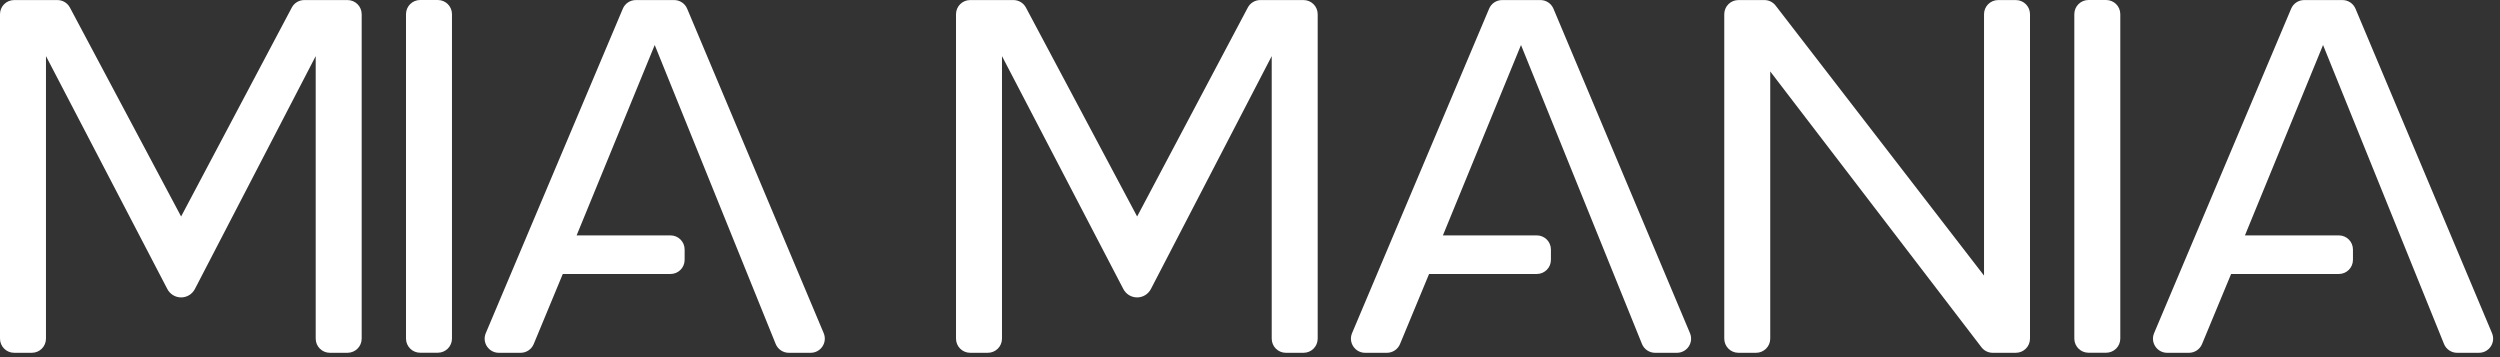 <?xml version="1.0" encoding="UTF-8"?> <svg xmlns="http://www.w3.org/2000/svg" width="252" height="36" viewBox="0 0 252 36" fill="none"><rect x="0" y="0" width="252" height="36" fill="#333333" stroke="none"/> <path fill-rule="evenodd" clip-rule="evenodd" d="M31.823 34.136V5.656L19.643 29.135C19.374 29.653 18.839 29.979 18.255 29.979C17.673 29.979 17.138 29.654 16.869 29.138L4.634 5.656V34.136C4.634 34.923 3.995 35.561 3.208 35.561H1.425C0.638 35.561 0 34.923 0 34.136V1.431C0 0.644 0.638 0.006 1.425 0.006H5.788C6.314 0.006 6.798 0.296 7.046 0.761L18.256 21.822L29.412 0.764C29.659 0.297 30.143 0.006 30.671 0.006H35.031C35.819 0.006 36.457 0.644 36.457 1.431V34.136C36.457 34.923 35.818 35.561 35.031 35.561H33.248C32.461 35.561 31.823 34.923 31.823 34.136Z" fill="white"></path> <path fill-rule="evenodd" clip-rule="evenodd" d="M40.925 34.129V1.426C40.925 0.638 41.563 0 42.351 0H44.132C44.92 0 45.559 0.638 45.559 1.426V34.129C45.559 34.917 44.92 35.555 44.132 35.555H42.351C41.563 35.555 40.925 34.917 40.925 34.129Z" fill="white"></path> <path fill-rule="evenodd" clip-rule="evenodd" d="M81.715 35.561H79.509C78.933 35.561 78.414 35.214 78.193 34.682L65.996 4.537L58.123 23.727H67.588C68.373 23.727 69.011 24.364 69.011 25.151V26.195C69.011 26.981 68.373 27.618 67.588 27.618H56.728L53.798 34.682C53.578 35.214 53.058 35.561 52.482 35.561H50.279C49.259 35.561 48.569 34.521 48.967 33.581L62.781 0.876C63.003 0.348 63.521 0.006 64.093 0.006H67.952C68.526 0.006 69.044 0.349 69.266 0.878L83.029 33.583C83.424 34.523 82.734 35.561 81.715 35.561Z" fill="white"></path> <path fill-rule="evenodd" clip-rule="evenodd" d="M128.189 34.136V5.656L116.009 29.135C115.74 29.653 115.205 29.979 114.622 29.979C114.039 29.979 113.504 29.654 113.235 29.138L101 5.656V34.136C101 34.923 100.361 35.561 99.574 35.561H97.792C97.005 35.561 96.366 34.923 96.366 34.136V1.431C96.366 0.644 97.005 0.006 97.792 0.006H102.154C102.681 0.006 103.165 0.296 103.412 0.761L114.623 21.822L125.777 0.764C126.025 0.297 126.509 0.006 127.037 0.006H131.398C132.185 0.006 132.823 0.644 132.823 1.431V34.136C132.823 34.923 132.185 35.561 131.398 35.561H129.614C128.827 35.561 128.189 34.923 128.189 34.136Z" fill="white"></path> <path fill-rule="evenodd" clip-rule="evenodd" d="M169.037 35.561H166.831C166.255 35.561 165.735 35.214 165.515 34.682L153.317 4.537L145.445 23.727H154.909C155.695 23.727 156.333 24.364 156.333 25.151V26.195C156.333 26.981 155.695 27.618 154.909 27.618H144.05L141.12 34.682C140.9 35.214 140.38 35.561 139.804 35.561H137.602C136.581 35.561 135.891 34.521 136.288 33.581L150.103 0.876C150.325 0.348 150.843 0.006 151.415 0.006H155.275C155.848 0.006 156.365 0.349 156.588 0.878L170.351 33.583C170.746 34.523 170.057 35.561 169.037 35.561Z" fill="white"></path> <path fill-rule="evenodd" clip-rule="evenodd" d="M199.73 35.002L178.44 7.202V34.136C178.44 34.923 177.802 35.561 177.014 35.561H175.232C174.444 35.561 173.806 34.923 173.806 34.136V1.431C173.806 0.644 174.444 0.006 175.232 0.006H177.851C178.293 0.006 178.709 0.21 178.98 0.56L199.99 27.779V1.431C199.99 0.644 200.628 0.006 201.416 0.006H203.198C203.985 0.006 204.624 0.644 204.624 1.431V34.136C204.624 34.923 203.985 35.561 203.198 35.561H200.861C200.418 35.561 199.999 35.355 199.73 35.002Z" fill="white"></path> <path fill-rule="evenodd" clip-rule="evenodd" d="M209.092 34.129V1.426C209.092 0.638 209.731 0 210.518 0H212.299C213.087 0 213.726 0.638 213.726 1.426V34.129C213.726 34.917 213.087 35.555 212.299 35.555H210.518C209.731 35.555 209.092 34.917 209.092 34.129Z" fill="white"></path> <path fill-rule="evenodd" clip-rule="evenodd" d="M249.882 35.561H247.677C247.1 35.561 246.58 35.214 246.36 34.682L234.163 4.537L226.29 23.727H235.755C236.541 23.727 237.178 24.364 237.178 25.151V26.195C237.178 26.981 236.541 27.618 235.755 27.618H224.896L221.965 34.682C221.745 35.214 221.226 35.561 220.65 35.561H218.446C217.427 35.561 216.736 34.521 217.133 33.581L230.948 0.876C231.17 0.348 231.689 0.006 232.261 0.006H236.119C236.693 0.006 237.21 0.349 237.433 0.878L251.195 33.583C251.591 34.523 250.901 35.561 249.882 35.561Z" fill="white"></path> </svg> 